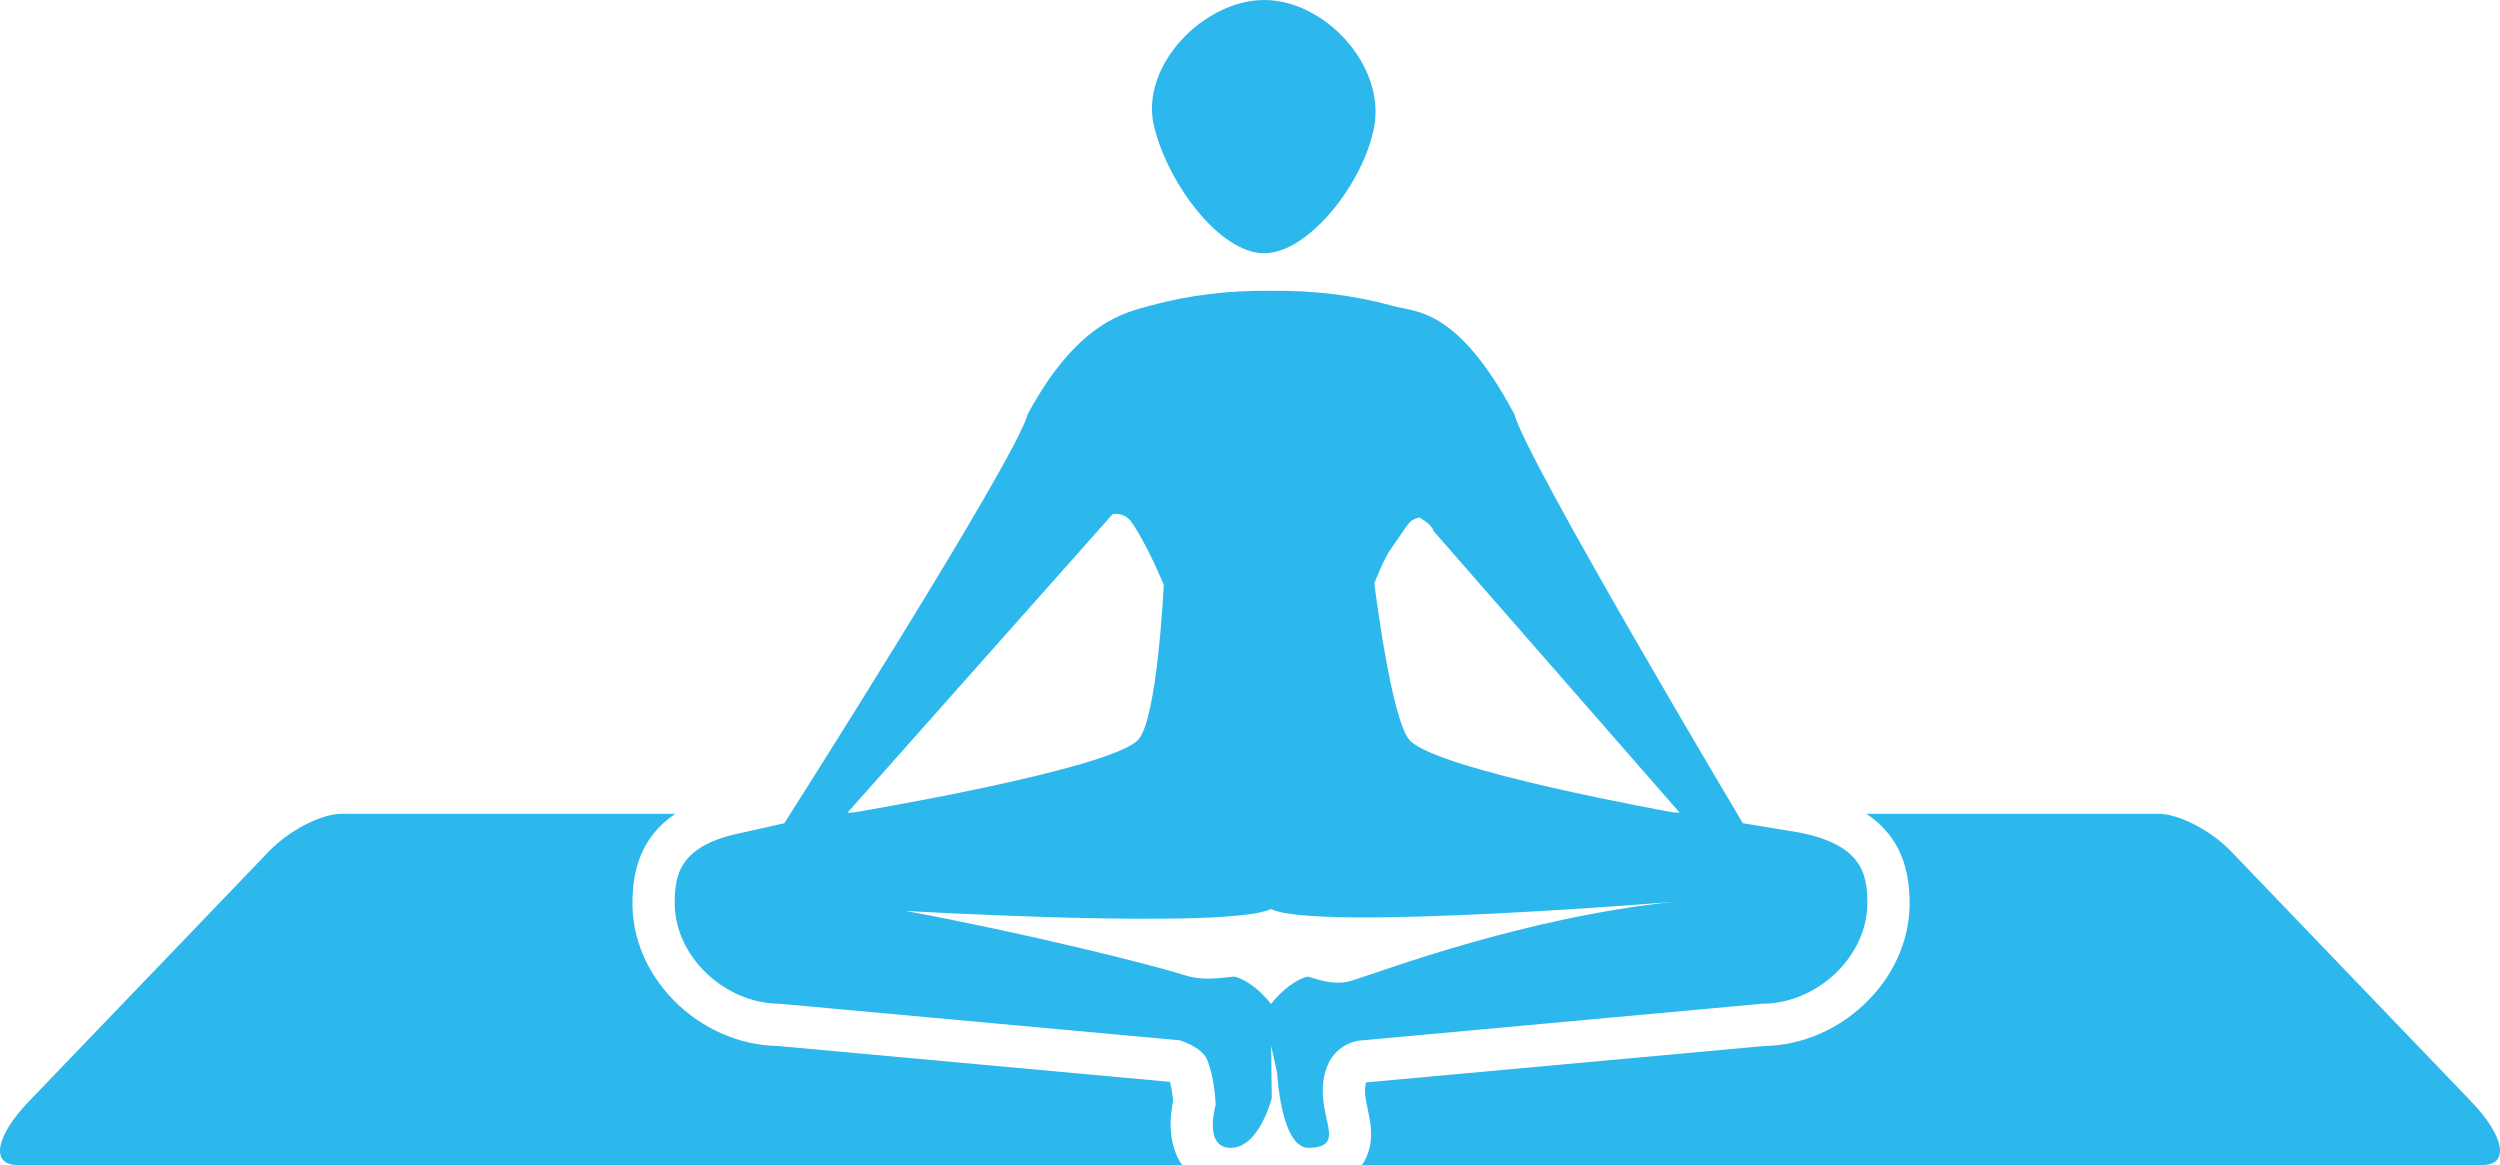 <?xml version="1.0" encoding="utf-8"?>
<!-- Generator: Adobe Illustrator 17.0.0, SVG Export Plug-In . SVG Version: 6.00 Build 0)  -->
<!DOCTYPE svg PUBLIC "-//W3C//DTD SVG 1.1//EN" "http://www.w3.org/Graphics/SVG/1.1/DTD/svg11.dtd">
<svg version="1.1" id="Layer_1" xmlns="http://www.w3.org/2000/svg" xmlns:xlink="http://www.w3.org/1999/xlink" x="0px" y="0px"
	 width="167.687px" height="78.141px" viewBox="0 0 167.687 78.141" enable-background="new 0 0 167.687 78.141"
	 xml:space="preserve">
<g>
	<g>
		<g>
			<path fill="#2DB8ED" d="M78.685,73.86c-0.034-0.397-0.104-0.894-0.206-1.294L52.171,70.16c-2.587-0.04-5.138-1.167-7.02-3.105
				c-1.832-1.888-2.801-4.284-2.727-6.748c0.053-1.815,0.481-4.119,2.875-5.722H22.912c-1.354,0-3.51,1.102-4.865,2.513L1.92,73.895
				c-2.202,2.294-2.587,4.246-0.75,4.246h78.113C78.297,76.694,78.472,74.863,78.685,73.86z"/>
			<path fill="#2DB8ED" d="M165.767,73.895l-16.127-16.797c-1.355-1.411-3.511-2.513-4.865-2.513h-19.587
				c2.414,1.607,2.842,3.908,2.896,5.722c0.073,2.465-0.896,4.861-2.729,6.749c-1.881,1.938-4.433,3.064-7.019,3.104l-26.696,2.441
				c-0.019,0.049-0.043,0.13-0.063,0.255c-0.073,0.467,0.043,0.998,0.167,1.562c0.211,0.964,0.509,2.394-0.386,3.723h75.158
				C168.355,78.141,167.97,76.189,165.767,73.895z"/>
		</g>
		<path fill="#2DB8ED" d="M84.794,0c4.076,0,8.13,4.393,7.381,8.493c-0.679,3.714-4.372,8.493-7.381,8.493
			c-2.932,0-6.411-4.559-7.381-8.493C76.416,4.449,80.718,0,84.794,0z M120.653,55.836l-3.753-0.619c0,0-14.541-24.403-15.33-27.446
			c-3.835-7.174-6.619-6.825-8.167-7.255c-2.689-0.748-5.413-1.044-8.149-1.01c-2.736-0.034-5.46,0.262-8.149,1.01
			c-1.548,0.43-4.804,1.018-8.167,7.255c-0.789,3.043-16.33,27.446-16.33,27.446l-2.753,0.619c-4.374,0.846-4.55,2.929-4.598,4.556
			c-0.11,3.697,3.34,6.934,7.055,6.934l26.832,2.454c0,0,1.469,0.449,1.825,1.302c0.518,1.242,0.571,3.038,0.571,3.038
			s-0.851,2.904,1.041,2.872c1.892-0.033,2.723-3.337,2.723-3.337l-0.041-3.585c0,0,0.236-1.061,0.236-2.27
			c0-0.308-1.321-1.903-2.645-2.286c-0.226-0.065-1.905,0.363-3.282-0.073c-2.382-0.753-10.739-2.841-18.817-4.34
			c0,0,21.558,1.257,24.482-0.12v0.009c0.006-0.003,0.011-0.005,0.017-0.008c0.006,0.002,0.011,0.005,0.017,0.008v-0.009
			c3.049,1.492,27.026-0.495,27.026-0.495c-9.989,1.041-19.255,4.541-21.637,5.294c-1.377,0.436-2.78-0.331-3.006-0.266
			c-1.324,0.383-2.645,1.978-2.645,2.286c0,1.208,0.236,2.27,0.236,2.27l0.423,1.91c0,0,0.243,5.064,2.135,5.012
			c2.579-0.073,0.566-1.969,0.977-4.578c0.411-2.609,2.584-2.634,2.584-2.634l26.832-2.454c3.716,0,7.165-3.238,7.055-6.934
			C125.203,58.765,125.026,56.681,120.653,55.836z M76.348,49.615c-1.892,2.019-19.098,4.882-19.098,4.882l-0.405,0.012
			L74.627,34.49c0,0,0.753-0.176,1.239,0.494c1.017,1.401,2.194,4.238,2.194,4.238S77.633,48.244,76.348,49.615z M112.258,54.496
			c0,0-15.803-2.816-17.695-4.835c-1.249-1.332-2.381-10.534-2.381-10.534s0.63-1.667,1.186-2.425
			c1.126-1.538,1.063-1.812,1.847-1.995c0,0,0.866,0.502,0.93,0.9l16.518,18.901L112.258,54.496z"/>
	</g>
</g>
</svg>

